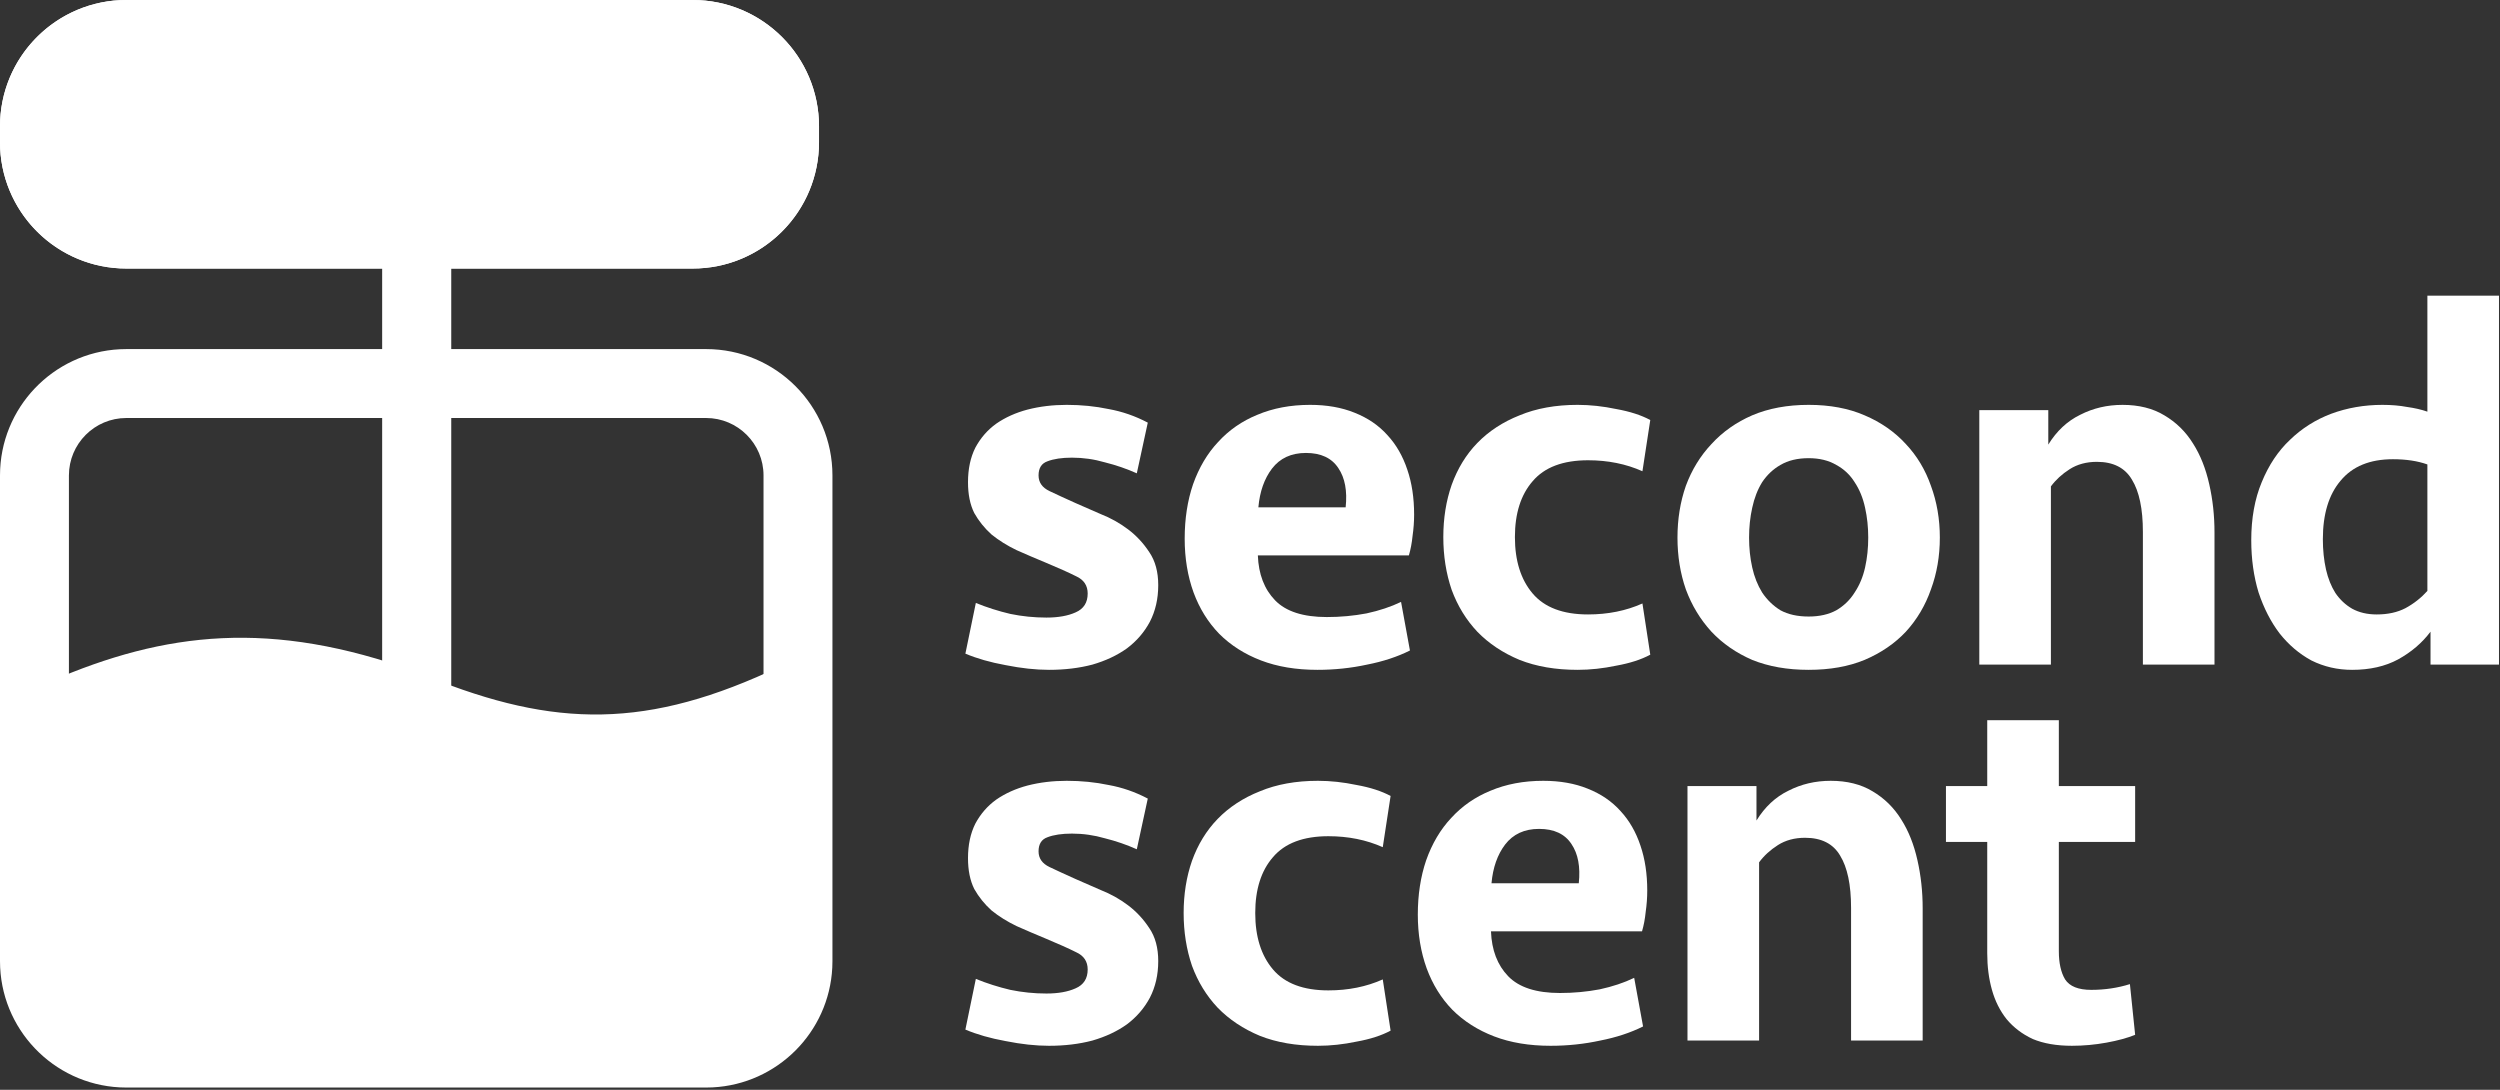<svg width="796" height="347" viewBox="0 0 796 347" fill="none" xmlns="http://www.w3.org/2000/svg">
<rect x="0" y="0" width="796" height="347" fill="#333333" stroke="none"/>
<path d="M4.281 232.493C4.281 222.225 3.613 216.946 16.039 216.946C52.624 201.099 86.375 197.162 132.528 213.9C173.501 231.165 203.042 232.881 244.744 213.9C257.17 213.9 260.775 222.225 260.775 232.493V310.584C260.775 320.853 250.701 329.177 238.275 329.177H26.78C14.354 329.177 4.281 320.853 4.281 310.584V232.493Z" fill="white"/>
<path d="M0 40.232C0 18.013 18.013 0 40.232 0H220.543C242.762 0 260.775 18.013 260.775 40.232V45.268C260.775 67.487 242.763 85.5 220.543 85.5H40.232C18.013 85.5 0 67.487 0 45.268V40.232Z" fill="white"/>
<path d="M220.542 77.668V85.5H40.233V77.668H220.542ZM252.94 45.267V40.233C252.94 22.34 238.435 7.835 220.542 7.835H40.233C22.34 7.835 7.835 22.34 7.835 40.233V45.267C7.835 63.16 22.34 77.668 40.233 77.668V85.5L38.162 85.448C16.904 84.37 0 66.792 0 45.267V40.233C0 18.708 16.904 1.13 38.162 0.052L40.233 0H220.542C242.762 0 260.775 18.014 260.775 40.233V45.267L260.723 47.338C259.646 68.596 242.067 85.5 220.542 85.5V77.668C238.435 77.668 252.94 63.16 252.94 45.267Z" fill="white"/>
<path d="M224.817 324.331V346.275H40.233V324.331H224.817ZM243.106 306.041V151.382C243.106 141.283 234.917 133.093 224.817 133.093H40.233C30.133 133.093 21.944 141.283 21.944 151.382V306.041C21.944 316.141 30.133 324.331 40.233 324.331V346.275L38.162 346.223C16.904 345.145 0 327.567 0 306.041V151.382C0 129.857 16.904 112.279 38.162 111.201L40.233 111.149H224.817C247.037 111.149 265.05 129.163 265.05 151.382V306.041L264.998 308.113C263.955 328.684 247.46 345.18 226.888 346.223L224.817 346.275V324.331C234.917 324.331 243.106 316.141 243.106 306.041Z" fill="white"/>
<path d="M121.678 45.812C121.678 38.363 126.603 32.325 132.678 32.325C138.753 32.325 143.678 38.363 143.678 45.811L143.678 263.839C143.678 271.287 138.753 277.325 132.678 277.325C126.603 277.325 121.678 271.287 121.678 263.839L121.678 45.812Z" fill="white"/>
<path d="M619.59 250.274H632.736V229.307H655.534V250.274H679.829V268.079H655.534V302.858C655.534 306.63 656.199 309.626 657.531 311.844C658.973 314.063 661.746 315.173 665.851 315.173C670.177 315.173 674.282 314.562 678.165 313.342L679.829 329.483C677.388 330.482 674.338 331.314 670.677 331.98C667.016 332.645 663.355 332.978 659.694 332.978C654.813 332.978 650.652 332.257 647.213 330.815C643.885 329.262 641.112 327.154 638.893 324.491C636.785 321.829 635.232 318.723 634.234 315.173C633.235 311.622 632.736 307.74 632.736 303.524V268.079H619.59V250.274Z" fill="white"/>
<path d="M537.295 331.314V250.274H559.261V261.257C561.923 256.931 565.307 253.769 569.411 251.772C573.516 249.664 578.009 248.61 582.89 248.61C588.104 248.61 592.542 249.72 596.203 251.938C599.975 254.157 603.026 257.153 605.355 260.924C607.685 264.585 609.404 268.912 610.514 273.904C611.623 278.785 612.178 283.889 612.178 289.214V331.314H589.38V289.047C589.38 281.725 588.215 276.178 585.886 272.407C583.667 268.635 579.951 266.749 574.736 266.749C571.408 266.749 568.524 267.525 566.083 269.078C563.643 270.631 561.646 272.462 560.093 274.57V331.314H537.295Z" fill="white"/>
<path d="M491.369 248.61C496.694 248.61 501.409 249.442 505.514 251.106C509.729 252.771 513.224 255.156 515.997 258.262C518.771 261.257 520.879 264.918 522.321 269.245C523.763 273.46 524.484 278.231 524.484 283.556C524.484 285.775 524.318 288.049 523.985 290.378C523.763 292.597 523.375 294.65 522.82 296.535H474.729C474.95 302.526 476.781 307.296 480.22 310.846C483.659 314.396 489.151 316.171 496.694 316.171C501.021 316.171 505.236 315.783 509.341 315.007C513.446 314.119 517.107 312.899 520.324 311.346L523.153 326.821C519.159 328.818 514.611 330.316 509.508 331.314C504.404 332.424 499.135 332.979 493.699 332.979C486.932 332.979 480.941 331.98 475.727 329.983C470.513 327.986 466.075 325.157 462.414 321.496C458.864 317.836 456.147 313.454 454.261 308.35C452.375 303.136 451.432 297.423 451.432 291.21C451.432 284.887 452.319 279.118 454.094 273.904C455.98 268.579 458.643 264.086 462.082 260.425C465.521 256.653 469.681 253.769 474.562 251.772C479.554 249.664 485.157 248.61 491.369 248.61ZM490.038 263.92C485.379 263.92 481.773 265.584 479.222 268.912C476.781 272.129 475.339 276.234 474.895 281.226H502.685C503.24 276.012 502.463 271.852 500.355 268.746C498.247 265.528 494.808 263.92 490.038 263.92Z" fill="white"/>
<path d="M419.638 248.61C423.631 248.61 427.736 249.054 431.952 249.942C436.278 250.718 439.884 251.883 442.768 253.436L440.272 269.744C435.058 267.414 429.289 266.249 422.966 266.249C414.978 266.249 409.099 268.468 405.327 272.906C401.555 277.232 399.669 283.167 399.669 290.711C399.669 298.255 401.555 304.246 405.327 308.683C409.099 313.121 414.978 315.339 422.966 315.339C429.289 315.339 435.058 314.175 440.272 311.845L442.768 328.153C439.884 329.706 436.278 330.871 431.952 331.647C427.736 332.535 423.631 332.979 419.638 332.979C412.649 332.979 406.491 331.925 401.166 329.817C395.841 327.598 391.348 324.603 387.688 320.831C384.138 317.059 381.42 312.621 379.534 307.518C377.759 302.304 376.871 296.702 376.871 290.711C376.871 284.721 377.759 279.174 379.534 274.071C381.42 268.856 384.138 264.419 387.688 260.758C391.348 256.986 395.841 254.046 401.166 251.938C406.491 249.72 412.649 248.61 419.638 248.61Z" fill="white"/>
<path d="M368.783 306.021C368.783 310.347 367.895 314.23 366.12 317.669C364.345 320.997 361.905 323.826 358.799 326.156C355.692 328.375 352.031 330.094 347.816 331.314C343.6 332.424 338.996 332.979 334.004 332.979C329.788 332.979 325.184 332.479 320.192 331.481C315.311 330.593 311.04 329.373 307.379 327.82L310.707 311.678C314.257 313.121 317.918 314.286 321.69 315.173C325.462 315.95 329.289 316.338 333.172 316.338C336.944 316.338 340.05 315.783 342.491 314.674C345.042 313.564 346.318 311.568 346.318 308.683C346.318 306.132 345.098 304.301 342.657 303.192C340.217 301.971 336.999 300.529 333.006 298.865C329.788 297.534 326.682 296.203 323.687 294.871C320.691 293.429 318.029 291.765 315.699 289.879C313.48 287.882 311.65 285.608 310.208 283.057C308.877 280.394 308.211 277.121 308.211 273.239C308.211 269.023 308.988 265.362 310.541 262.256C312.205 259.149 314.423 256.598 317.197 254.601C320.081 252.604 323.409 251.106 327.181 250.108C331.064 249.11 335.224 248.61 339.662 248.61C344.321 248.61 348.759 249.054 352.974 249.942C357.301 250.718 361.461 252.16 365.455 254.268L361.96 270.41C358.743 268.967 355.36 267.803 351.81 266.915C348.37 265.917 344.876 265.417 341.326 265.417C338.109 265.417 335.502 265.806 333.505 266.582C331.619 267.248 330.676 268.746 330.676 271.075C330.676 273.294 331.841 274.958 334.17 276.067C336.5 277.177 339.274 278.453 342.491 279.895C344.82 280.893 347.483 282.058 350.478 283.389C353.585 284.61 356.469 286.218 359.131 288.215C361.794 290.212 364.068 292.653 365.954 295.537C367.84 298.31 368.783 301.805 368.783 306.021Z" fill="white"/>
<path d="M795.678 211.614H773.878V201.13C771.216 204.68 767.777 207.62 763.561 209.95C759.456 212.169 754.575 213.278 748.917 213.278C744.258 213.278 739.931 212.28 735.938 210.283C732.055 208.175 728.671 205.291 725.787 201.63C723.013 197.969 720.795 193.642 719.13 188.65C717.577 183.547 716.801 178 716.801 172.009C716.801 165.02 717.91 158.863 720.129 153.538C722.348 148.102 725.343 143.609 729.115 140.059C732.887 136.398 737.269 133.625 742.261 131.739C747.364 129.853 752.8 128.91 758.569 128.91C761.453 128.91 764.06 129.132 766.39 129.575C768.831 129.908 770.994 130.408 772.88 131.073V94.131H795.678V211.614ZM756.738 195.639C760.288 195.639 763.339 194.973 765.891 193.642C768.553 192.2 770.883 190.369 772.88 188.151V147.88C769.774 146.771 766.113 146.216 761.897 146.216C754.575 146.216 749.028 148.49 745.256 153.039C741.484 157.476 739.598 163.689 739.598 171.676C739.598 175.115 739.931 178.333 740.597 181.328C741.263 184.212 742.261 186.708 743.592 188.816C745.034 190.924 746.809 192.588 748.917 193.808C751.136 195.029 753.743 195.639 756.738 195.639Z" fill="white"/>
<path d="M630.211 211.616V130.576H652.177V141.559C654.839 137.232 658.223 134.071 662.327 132.074C666.432 129.966 670.925 128.912 675.806 128.912C681.02 128.912 685.458 130.021 689.119 132.24C692.891 134.459 695.942 137.454 698.271 141.226C700.601 144.887 702.321 149.214 703.43 154.206C704.539 159.087 705.094 164.19 705.094 169.515V211.616H682.296V169.349C682.296 162.027 681.131 156.48 678.802 152.708C676.583 148.936 672.867 147.05 667.652 147.05C664.324 147.05 661.44 147.827 658.999 149.38C656.559 150.933 654.562 152.764 653.009 154.872V211.616H630.211Z" fill="white"/>
<path d="M617.644 171.176C617.644 177.056 616.701 182.548 614.815 187.651C613.04 192.754 610.377 197.247 606.827 201.13C603.277 204.902 598.895 207.897 593.681 210.116C588.578 212.223 582.643 213.277 575.876 213.277C569.108 213.277 563.118 212.223 557.904 210.116C552.8 207.897 548.474 204.902 544.924 201.13C541.374 197.247 538.656 192.754 536.77 187.651C534.995 182.548 534.107 177.056 534.107 171.176C534.107 165.297 534.995 159.805 536.77 154.702C538.656 149.599 541.374 145.162 544.924 141.39C548.474 137.507 552.8 134.456 557.904 132.237C563.118 130.019 569.108 128.909 575.876 128.909C582.643 128.909 588.578 130.019 593.681 132.237C598.895 134.456 603.277 137.507 606.827 141.39C610.377 145.162 613.04 149.599 614.815 154.702C616.701 159.805 617.644 165.297 617.644 171.176ZM594.846 171.176C594.846 167.848 594.513 164.687 593.847 161.691C593.182 158.585 592.072 155.867 590.519 153.537C589.077 151.208 587.136 149.377 584.695 148.046C582.254 146.604 579.315 145.883 575.876 145.883C572.326 145.883 569.33 146.604 566.89 148.046C564.56 149.377 562.618 151.208 561.065 153.537C559.623 155.867 558.569 158.585 557.904 161.691C557.238 164.687 556.905 167.848 556.905 171.176C556.905 174.505 557.238 177.666 557.904 180.662C558.569 183.657 559.623 186.319 561.065 188.649C562.618 190.979 564.56 192.865 566.89 194.307C569.33 195.638 572.326 196.304 575.876 196.304C579.315 196.304 582.254 195.638 584.695 194.307C587.136 192.865 589.077 190.979 590.519 188.649C592.072 186.319 593.182 183.657 593.847 180.662C594.513 177.666 594.846 174.505 594.846 171.176Z" fill="white"/>
<path d="M502.317 128.909C506.311 128.909 510.416 129.353 514.631 130.24C518.958 131.017 522.563 132.182 525.448 133.735L522.952 150.043C517.738 147.713 511.969 146.548 505.645 146.548C497.658 146.548 491.778 148.767 488.006 153.205C484.234 157.531 482.349 163.466 482.349 171.01C482.349 178.554 484.234 184.544 488.006 188.982C491.778 193.42 497.658 195.638 505.645 195.638C511.969 195.638 517.738 194.473 522.952 192.144L525.448 208.452C522.563 210.005 518.958 211.17 514.631 211.946C510.416 212.834 506.311 213.277 502.317 213.277C495.328 213.277 489.171 212.223 483.846 210.116C478.521 207.897 474.028 204.902 470.367 201.13C466.817 197.358 464.099 192.92 462.213 187.817C460.438 182.603 459.551 177.001 459.551 171.01C459.551 165.019 460.438 159.473 462.213 154.369C464.099 149.155 466.817 144.718 470.367 141.057C474.028 137.285 478.521 134.345 483.846 132.237C489.171 130.019 495.328 128.909 502.317 128.909Z" fill="white"/>
<path d="M417.141 128.909C422.466 128.909 427.181 129.741 431.285 131.405C435.501 133.069 438.995 135.455 441.769 138.561C444.542 141.556 446.65 145.217 448.092 149.544C449.535 153.759 450.256 158.53 450.256 163.855C450.256 166.073 450.089 168.348 449.756 170.677C449.535 172.896 449.146 174.948 448.592 176.834H400.5C400.722 182.825 402.552 187.595 405.991 191.145C409.431 194.695 414.922 196.47 422.466 196.47C426.792 196.47 431.008 196.082 435.113 195.305C439.217 194.418 442.878 193.198 446.096 191.645L448.924 207.12C444.931 209.117 440.382 210.615 435.279 211.613C430.176 212.723 424.906 213.277 419.47 213.277C412.703 213.277 406.713 212.279 401.499 210.282C396.284 208.285 391.847 205.456 388.186 201.795C384.636 198.134 381.918 193.752 380.032 188.649C378.146 183.435 377.203 177.722 377.203 171.509C377.203 165.186 378.091 159.417 379.866 154.203C381.752 148.878 384.414 144.385 387.853 140.724C391.292 136.952 395.452 134.068 400.334 132.071C405.326 129.963 410.928 128.909 417.141 128.909ZM415.809 144.219C411.15 144.219 407.545 145.883 404.993 149.211C402.552 152.428 401.11 156.533 400.666 161.525H428.456C429.011 156.311 428.235 152.151 426.127 149.044C424.019 145.827 420.58 144.219 415.809 144.219Z" fill="white"/>
<path d="M368.783 186.319C368.783 190.646 367.895 194.529 366.12 197.968C364.345 201.296 361.905 204.125 358.799 206.455C355.692 208.673 352.031 210.393 347.816 211.613C343.6 212.723 338.996 213.277 334.004 213.277C329.788 213.277 325.184 212.778 320.192 211.78C315.311 210.892 311.04 209.672 307.379 208.119L310.707 191.977C314.257 193.42 317.918 194.584 321.69 195.472C325.462 196.248 329.289 196.637 333.172 196.637C336.944 196.637 340.05 196.082 342.491 194.973C345.042 193.863 346.318 191.866 346.318 188.982C346.318 186.43 345.098 184.6 342.657 183.491C340.217 182.27 336.999 180.828 333.006 179.164C329.788 177.833 326.682 176.501 323.687 175.17C320.691 173.728 318.029 172.064 315.699 170.178C313.48 168.181 311.65 165.907 310.208 163.355C308.877 160.693 308.211 157.42 308.211 153.537C308.211 149.322 308.988 145.661 310.541 142.555C312.205 139.448 314.423 136.897 317.197 134.9C320.081 132.903 323.409 131.405 327.181 130.407C331.064 129.408 335.224 128.909 339.662 128.909C344.321 128.909 348.759 129.353 352.974 130.24C357.301 131.017 361.461 132.459 365.455 134.567L361.96 150.708C358.743 149.266 355.36 148.101 351.81 147.214C348.37 146.215 344.876 145.716 341.326 145.716C338.109 145.716 335.502 146.105 333.505 146.881C331.619 147.547 330.676 149.044 330.676 151.374C330.676 153.593 331.841 155.257 334.17 156.366C336.5 157.476 339.274 158.751 342.491 160.194C344.82 161.192 347.483 162.357 350.478 163.688C353.585 164.908 356.469 166.517 359.131 168.514C361.794 170.511 364.068 172.951 365.954 175.836C367.84 178.609 368.783 182.104 368.783 186.319Z" fill="white"/>
</svg>
